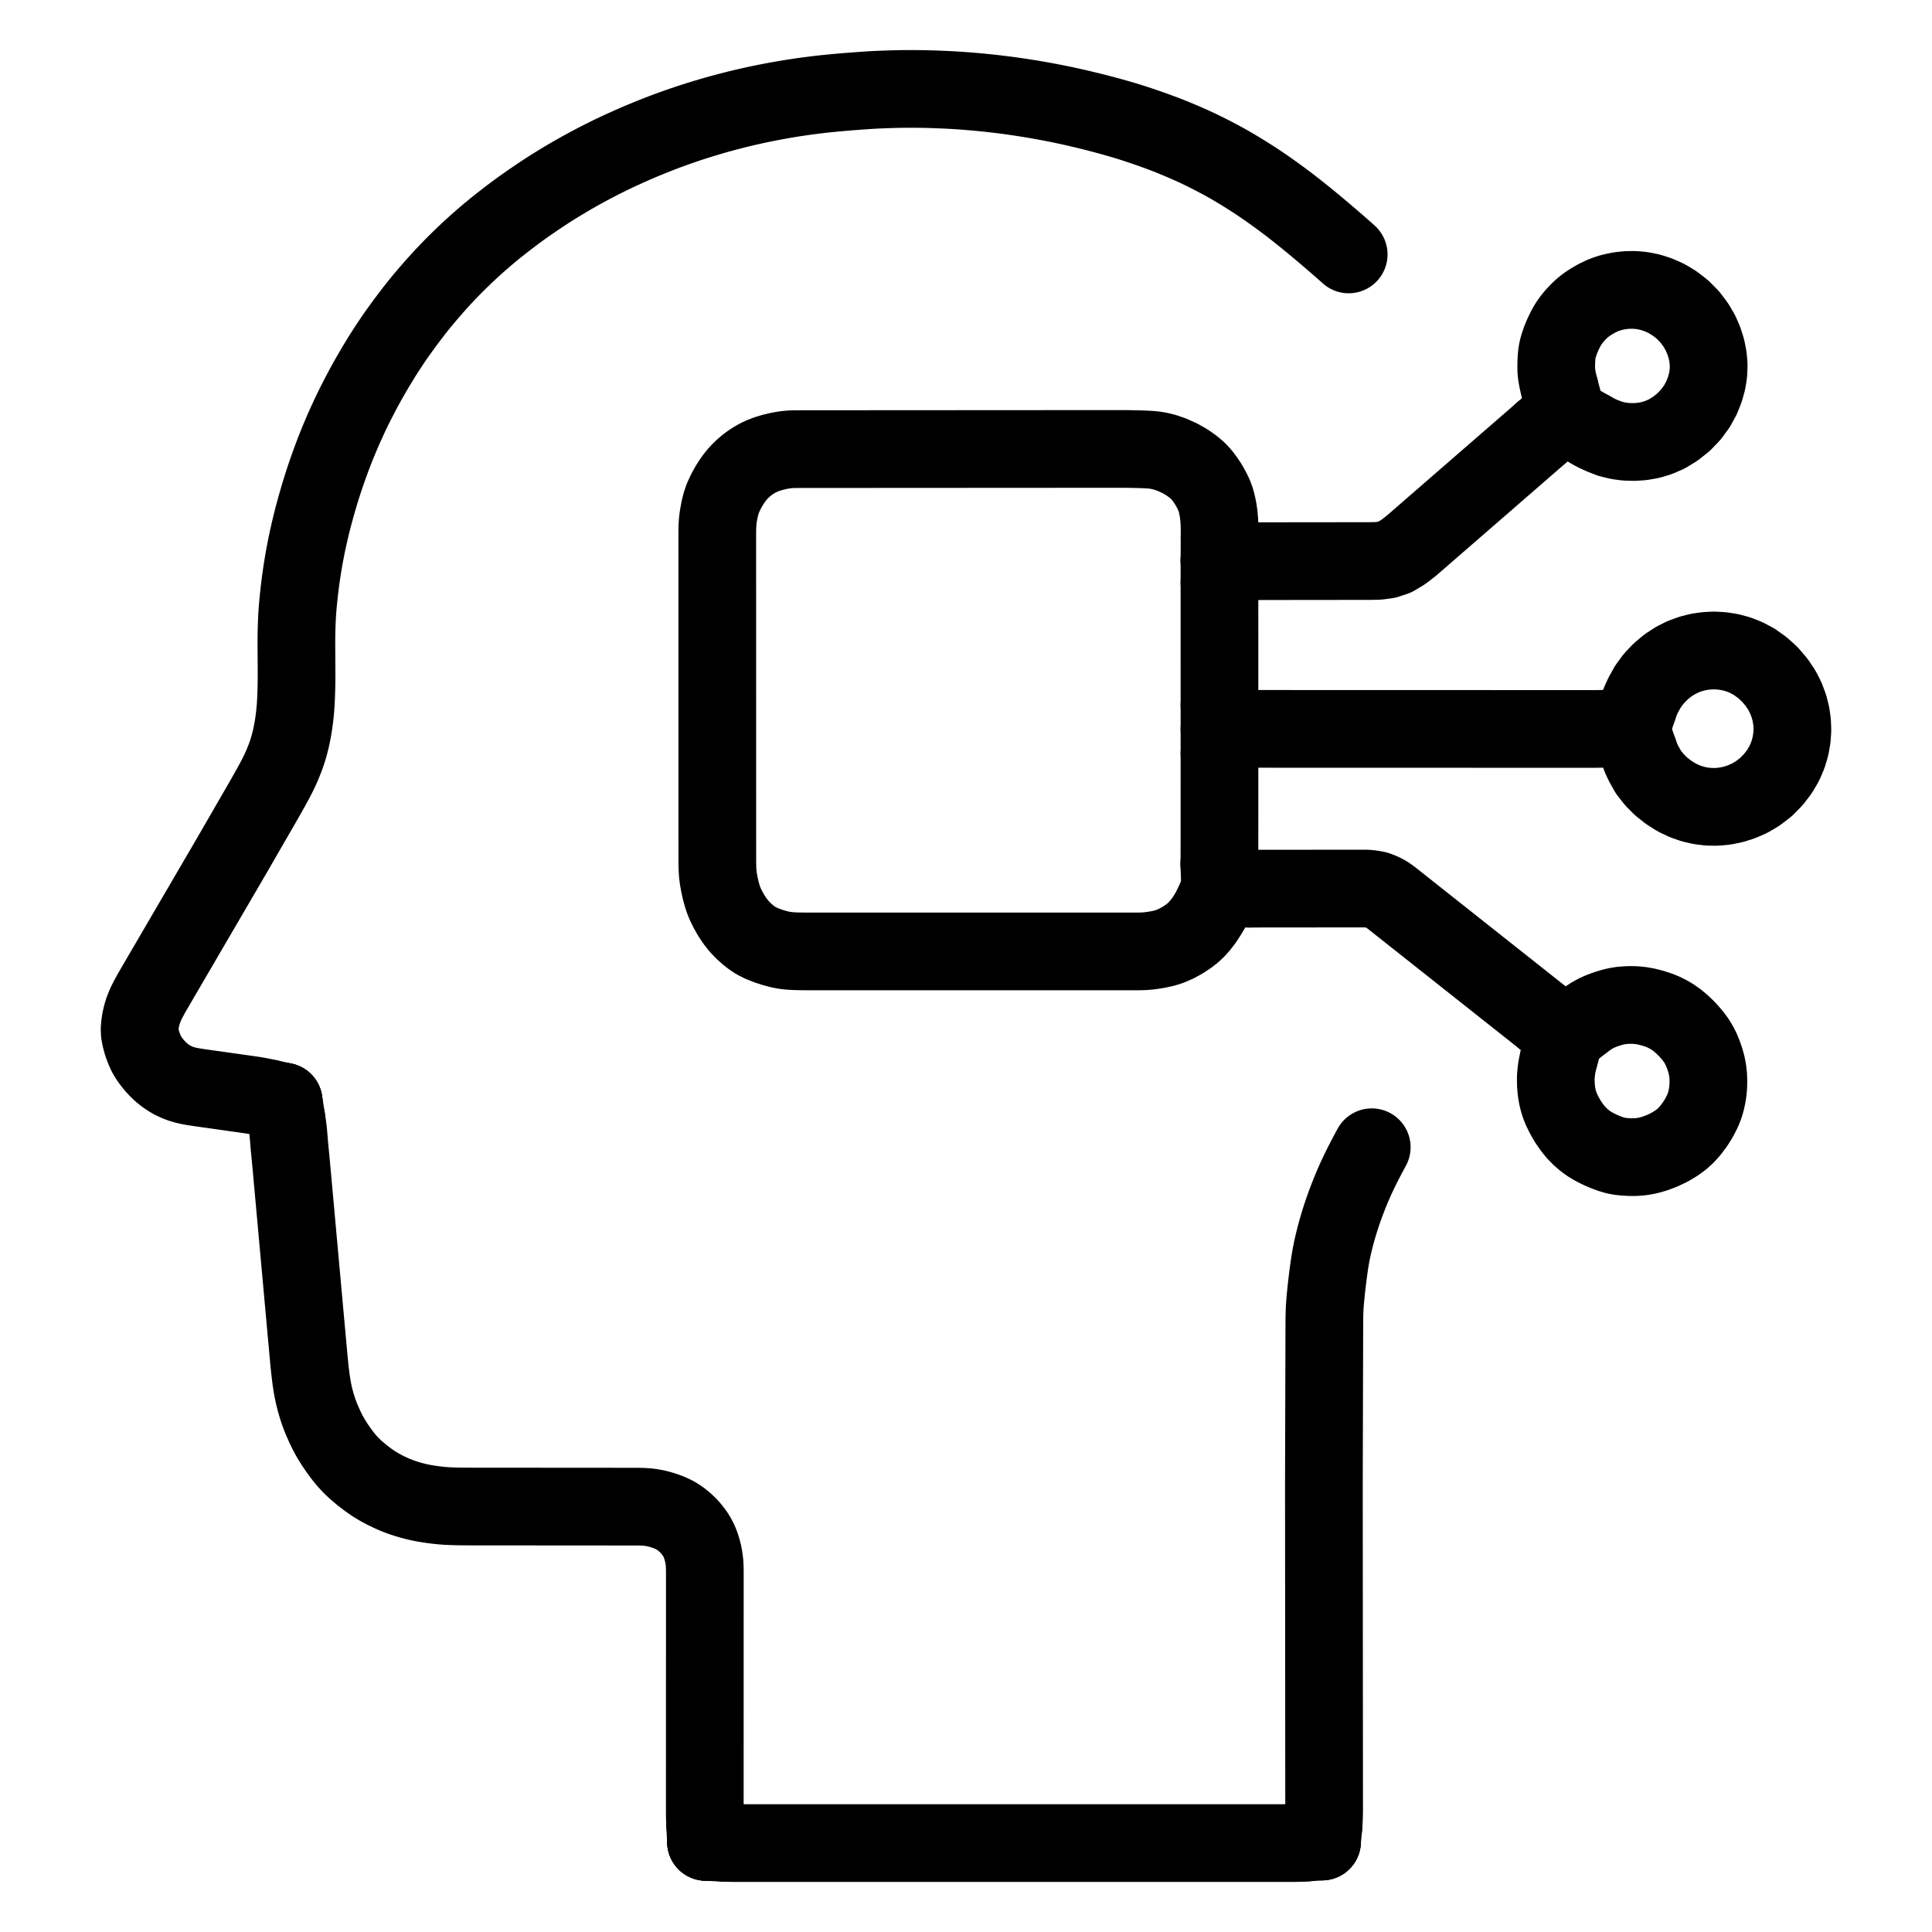 <svg height="1024" width="1024" viewBox="-47.5 -47.5 1119.0 1119.0" xmlns="http://www.w3.org/2000/svg">
  <g stroke-width="45.0" id="skeleton-paths">
    <path stroke-linejoin="round" stroke-linecap="round" fill="none" stroke-width="45" stroke="#000000" d="M108.019 588.604L106.515 588.271L104.506 587.831L102 587.346L99.387 586.904L97.144 586.578L94.640 586.225L92.041 585.859L89.071 585.438L86.058 585.012L83.510 584.651L80.940 584.288L78.829 583.989L76.281 583.630L74.154 583.330L71.652 582.978L69.491 582.671L66.955 582.305L64.785 581.972L62.239 581.508L60.108 581.031L57.489 580.289L55.320 579.479L52.696 578.280L50.449 576.972L47.984 575.294L45.890 573.594L43.723 571.508L41.911 569.556L40.069 567.245L38.686 565.332L37.214 562.822L36.045 560.167L34.852 556.937L34.010 553.783L33.495 551.165L33.348 548.555L33.571 545.966L34 543.104L34.707 540.083L35.622 537.257L36.868 534.169L38.360 531.197L40.005 528.146L41.718 525.183L43.394 522.310L44.909 519.713L46.393 517.171L47.738 514.866L49.253 512.273L50.897 509.457L52.880 506.063L54.949 502.519L56.913 499.155L58.528 496.387L60.021 493.828L61.366 491.524L62.884 488.925L64.438 486.267L66.144 483.345L67.829 480.458L69.349 477.852L70.836 475.303L72.182 472.999L73.694 470.410L75.335 467.600L77.315 464.210L79.385 460.665L81.353 457.294L82.975 454.513L84.524 451.859L86.066 449.210L87.764 446.286L89.440 443.387L90.955 440.765L92.489 438.111L94.024 435.454L95.718 432.522L97.387 429.625L98.898 427.004L100.423 424.364L102.047 421.554L104.010 418.148L106.057 414.577L108.039 411.083L109.807 407.917L111.471 404.873L113.080 401.796L114.594 398.687L116.019 395.495L117.297 392.311L118.359 389.456L119.301 386.603L120.079 383.884L120.854 380.879L121.533 377.798L122.115 374.728L122.612 371.631L123.016 368.587L123.325 365.968L123.568 363.388L123.733 361.229L123.891 358.697L124.009 356.047L124.114 353.062L124.188 349.985L124.234 347.391L124.257 344.830L124.260 342.690L124.253 340.154L124.241 337.947L124.224 335.384L124.211 333.288L124.194 330.821L124.180 328.754L124.165 326.301L124.162 324.159L124.176 321.641L124.223 319L124.296 316.026L124.403 312.955L124.514 310.356L124.661 307.783L124.815 305.635L125.029 303.088L125.274 300.507L125.575 297.562L125.903 294.585L126.215 291.923L126.555 289.246L126.925 286.593L127.360 283.619L127.848 280.516L128.350 277.511L128.874 274.549L129.416 271.672L129.912 269.133L130.477 266.405L131.070 263.694L131.739 260.725L132.443 257.734L133.032 255.303L133.728 252.562L134.406 250.013L135.259 246.881L136.088 243.936L136.844 241.307L137.596 238.774L138.266 236.587L139.039 234.112L139.734 231.941L140.567 229.400L141.341 227.112L142.282 224.409L143.187 221.875L144.233 218.997L145.256 216.239L146.233 213.672L147.251 211.093L148.337 208.435L149.612 205.374L150.964 202.212L152.361 199.043L153.789 195.898L155.178 192.925L156.420 190.316L157.657 187.794L158.962 185.203L160.456 182.290L162.009 179.330L163.436 176.663L164.911 173.977L166.417 171.306L168.099 168.371L169.790 165.490L171.334 162.901L172.869 160.392L174.275 158.139L175.830 155.699L177.285 153.457L178.880 151.051L180.366 148.853L182.102 146.344L184.074 143.574L186.605 140.104L189.285 136.512L191.893 133.095L193.992 130.412L195.979 127.949L197.782 125.762L199.963 123.173L202.273 120.500L204.885 117.534L207.531 114.608L209.915 112.022L212.342 109.467L214.485 107.263L216.932 104.804L219.129 102.642L221.623 100.243L223.844 98.151L226.266 95.915L228.365 94.018L230.698 91.953L232.866 90.073L235.314 87.991L237.502 86.165L239.978 84.150L242.592 82.078L245.622 79.720L248.662 77.398L251.322 75.401L253.950 73.478L256.720 71.509L260.216 69.078L263.726 66.683L267.085 64.439L269.633 62.773L272.151 61.169L274.381 59.775L276.917 58.215L279.162 56.859L281.630 55.398L283.728 54.178L286.102 52.821L288.119 51.686L290.596 50.313L292.710 49.162L295.204 47.830L297.616 46.574L300.564 45.063L303.562 43.558L306.390 42.161L309.104 40.860L311.499 39.740L314.077 38.561L316.253 37.580L318.646 36.514L320.625 35.643L323.141 34.565L325.505 33.578L328.324 32.424L330.562 31.521L332.734 30.655L334.414 29.995L336.604 29.157L338.566 28.420L341.105 27.489L343.141 26.756L345.710 25.846L347.751 25.134L350.329 24.257L352.378 23.577L354.969 22.742L357.029 22.093L359.622 21.293L361.690 20.665L364.247 19.905L366.378 19.289L368.938 18.571L371.184 17.960L373.693 17.289L375.831 16.728L378.222 16.115L380.255 15.608L382.757 15.006L384.864 14.516L387.448 13.931L389.537 13.468L392.056 12.924L394.141 12.488L396.764 11.960L399.375 11.461L402.422 10.894L405.515 10.342L408.557 9.823L411.688 9.313L414.725 8.850L417.408 8.455L420.059 8.088L422.630 7.754L425.585 7.386L428.662 7.032L431.710 6.704L434.868 6.389L437.897 6.109L440.575 5.870L443.099 5.660L445.240 5.492L447.694 5.307L449.882 5.145L452.359 4.964L454.538 4.811L457.091 4.650L459.705 4.513L462.803 4.374L465.810 4.261L468.731 4.164L471.257 4.095L473.825 4.041L476.117 4.013L478.609 4L480.788 4.003L483.263 4.016L485.450 4.035L487.906 4.072L490.054 4.118L492.492 4.189L494.658 4.264L497.105 4.358L499.261 4.449L501.730 4.562L503.923 4.675L506.403 4.820L508.582 4.967L511.071 5.151L513.257 5.324L515.746 5.530L517.828 5.710L520.254 5.934L522.349 6.139L524.902 6.406L527.114 6.651L529.653 6.944L531.732 7.193L534.182 7.497L536.288 7.770L538.814 8.114L540.979 8.425L543.519 8.804L545.731 9.143L548.269 9.543L550.347 9.881L552.775 10.292L554.850 10.658L557.351 11.113L559.501 11.513L561.948 11.978L564.147 12.407L566.686 12.919L568.907 13.383L571.396 13.921L573.388 14.364L575.809 14.913L577.882 15.394L580.510 16.015L582.764 16.558L585.340 17.194L587.363 17.705L589.750 18.324L591.716 18.841L594.253 19.523L596.350 20.097L598.977 20.837L601.130 21.456L603.792 22.242L606.435 23.052L609.959 24.171L613.982 25.503L618.395 27.020L622.492 28.486L626.015 29.797L628.794 30.865L631.421 31.910L634.106 33.015L637.144 34.296L640.231 35.638L642.865 36.807L645.381 37.962L647.495 38.960L650.118 40.233L652.814 41.585L655.882 43.155L658.938 44.774L661.949 46.421L664.954 48.117L668.004 49.901L671.083 51.753L674.241 53.707L677.232 55.606L679.882 57.321L682.367 58.974L684.574 60.474L687.050 62.194L689.391 63.852L691.998 65.729L694.297 67.412L696.698 69.198L698.816 70.803L701.107 72.566L703.212 74.211L705.574 76.082L707.809 77.876L710.305 79.900L712.517 81.714L714.978 83.754L717.528 85.897L720.450 88.371L723.454 90.937L726.135 93.243L728.713 95.487L730.871 97.386L732.507 98.838L733.655 99.865" id="path-0-0"></path>
    <path stroke-linejoin="round" stroke-linecap="round" fill="none" stroke-width="45" stroke="#000000" d="M118.403 600.674L118.687 602.467L118.948 604.071L119.280 606.658L119.500 608.740L119.706 611.220L119.869 613.314L120.088 615.879L120.294 618.094L120.547 620.634L120.758 622.778L120.990 625.226L121.178 627.283L121.403 629.736L121.593 631.834L121.827 634.417L122.027 636.629L122.262 639.199L122.459 641.360L122.685 643.841L122.869 645.877L123.084 648.269L123.270 650.335L123.503 652.909L123.705 655.123L123.938 657.668L124.126 659.728L124.348 662.181L124.535 664.272L124.766 666.837L124.965 669.051L125.196 671.590L125.392 673.733L125.616 676.181L125.804 678.238L126.026 680.692L126.214 682.790L126.447 685.375L126.646 687.567L126.879 690.113L127.067 692.175L127.289 694.628L127.476 696.711L127.706 699.269L127.905 701.479L128.136 704.020L128.332 706.169L128.558 708.626L128.745 710.686L128.967 713.139L129.154 715.229L129.387 717.807L129.586 720.017L129.821 722.593L130.020 724.759L130.247 727.245L130.431 729.278L130.647 731.664L130.832 733.724L131.066 736.298L131.271 738.516L131.514 741.070L131.717 743.132L131.974 745.603L132.210 747.689L132.530 750.301L132.832 752.499L133.229 755.085L133.590 757.115L134.087 759.559L134.538 761.522L135.201 764.124L135.796 766.221L136.628 768.898L137.335 770.926L138.317 773.520L139.362 775.978L140.743 779.087L142.269 782.198L144.051 785.470L146.218 788.958L148.627 792.491L151.199 795.932L153.483 798.716L155.925 801.342L158.561 803.826L161.912 806.674L165.354 809.337L168.860 811.781L172.084 813.746L175.264 815.464L178.398 816.976L180.927 818.112L183.499 819.145L185.569 819.880L188.121 820.730L190.385 821.386L192.987 822.079L195.269 822.604L197.881 823.133L200.441 823.562L203.398 823.998L206.316 824.346L208.939 824.610L211.475 824.786L213.654 824.889L216.107 824.964L218.286 825.008L220.740 825.039L222.919 825.057L225.372 825.066L227.551 825.070L230.004 825.071L232.184 825.073L234.637 825.075L236.816 825.076L239.269 825.078L241.448 825.080L243.901 825.081L246.081 825.083L248.534 825.085L250.713 825.086L253.166 825.088L255.346 825.089L257.799 825.091L259.978 825.093L262.431 825.094L264.610 825.096L267.063 825.098L269.243 825.099L271.696 825.101L273.875 825.103L276.328 825.104L278.507 825.106L280.960 825.108L283.140 825.109L285.593 825.111L287.772 825.113L290.225 825.114L292.405 825.116L294.858 825.118L297.037 825.119L299.490 825.121L301.669 825.123L304.122 825.124L306.302 825.126L308.755 825.128L310.934 825.129L313.387 825.131L315.566 825.132L318.020 825.134L320.199 825.136L322.689 825.160L324.877 825.210L327.466 825.365L330.167 825.717L333.663 826.443L337.292 827.493L340.850 828.858L343.722 830.265L346.373 831.986L348.687 833.798L351.103 836.064L353.070 838.263L354.891 840.668L356.258 842.858L357.493 845.327L358.430 847.689L359.239 850.376L359.818 852.722L360.275 855.288L360.537 857.486L360.685 859.966L360.726 862.145L360.738 864.599L360.738 866.778L360.737 869.231L360.737 871.410L360.736 873.863L360.736 876.043L360.735 878.496L360.735 880.675L360.734 883.128L360.734 885.307L360.733 887.760L360.733 889.940L360.732 892.393L360.731 894.572L360.731 897.025L360.730 899.205L360.730 901.658L360.729 903.837L360.729 906.290L360.728 908.469L360.728 910.922L360.727 913.102L360.727 915.555L360.726 917.734L360.726 920.187L360.725 922.366L360.725 924.824L360.725 926.988L360.724 929.463L360.724 931.623L360.724 934.110L360.723 936.160L360.722 938.563L360.722 940.634L360.721 943.198L360.720 945.440L360.720 947.981L360.719 950.161L360.719 952.614L360.718 954.793L360.718 957.246L360.717 959.425L360.717 961.879L360.716 964.058L360.716 966.511L360.715 968.690L360.715 971.143L360.714 973.323L360.714 975.776L360.713 977.955L360.713 980.408L360.712 982.587L360.712 985.040L360.711 987.220L360.711 989.673L360.710 991.852L360.710 994.329L360.709 996.518L360.709 998.993L360.709 1001.174L360.725 1003.764L360.770 1006.077L360.825 1008.017L360.888 1009.234" id="path-1-0"></path>
    <path stroke-linejoin="round" stroke-linecap="round" fill="none" stroke-width="45" stroke="#000000" d="M371.548 1019.817L373.514 1019.913L375.317 1019.954L377.983 1020L380.172 1020L382.722 1020L384.964 1020L387.505 1020L389.685 1020L392.138 1020L394.317 1020L396.770 1020L398.949 1020L401.402 1020L403.582 1020L406.035 1020L408.214 1020L410.667 1020L412.846 1020L415.300 1020L417.479 1020L419.932 1020L422.111 1020L424.564 1019.999L426.744 1019.999L429.197 1019.999L431.376 1019.999L433.829 1019.999L436.008 1019.999L438.461 1019.999L440.641 1019.999L443.094 1019.999L445.273 1019.999L447.726 1019.998L449.906 1019.998L452.359 1019.998L454.538 1019.998L456.991 1019.998L459.170 1019.998L461.623 1019.998L463.803 1019.998L466.256 1019.998L468.435 1019.998L470.888 1019.998L473.067 1019.998L475.520 1019.998L477.700 1019.998L480.153 1019.998L482.332 1019.998L484.785 1019.998L486.965 1019.998L489.418 1019.998L491.597 1019.997L494.050 1019.997L496.229 1019.997L498.682 1019.997L500.862 1019.997L503.315 1019.997L505.494 1019.997L507.947 1019.997L510.126 1019.997L512.580 1019.997L514.759 1019.997L517.212 1019.997L519.391 1019.997L521.844 1019.997L524.024 1019.997L526.477 1019.997L528.656 1019.997L531.109 1019.997L533.288 1019.997L535.741 1019.996L537.921 1019.996L540.374 1019.996L542.553 1019.996L545.006 1019.996L547.186 1019.996L549.639 1019.996L551.818 1019.996L554.271 1019.996L556.450 1019.996L558.903 1019.996L561.083 1019.996L563.536 1019.996L565.715 1019.996L568.168 1019.996L570.347 1019.996L572.800 1019.996L574.980 1019.996L577.433 1019.996L579.612 1019.995L582.065 1019.995L584.245 1019.995L586.698 1019.995L588.877 1019.995L591.330 1019.995L593.509 1019.995L595.962 1019.995L598.142 1019.995L600.595 1019.995L602.774 1019.995L605.227 1019.995L607.406 1019.995L609.860 1019.995L612.039 1019.995L614.492 1019.995L616.671 1019.995L619.124 1019.995L621.304 1019.995L623.757 1019.995L625.936 1019.994L628.389 1019.994L630.568 1019.994L633.021 1019.994L635.201 1019.994L637.654 1019.994L639.833 1019.994L642.286 1019.994L644.466 1019.994L646.919 1019.994L649.098 1019.994L651.551 1019.994L653.730 1019.994L656.183 1019.994L658.363 1019.994L660.816 1019.994L662.995 1019.994L665.448 1019.994L667.627 1019.994L670.080 1019.993L672.260 1019.993L674.713 1019.993L676.892 1019.993L679.345 1019.993L681.525 1019.993L683.978 1019.993L686.157 1019.993L688.610 1019.993L690.789 1019.993L693.242 1019.993L695.422 1019.993L697.882 1019.995L700.042 1019.999L702.595 1019.987L705.016 1019.923L707.119 1019.848L708.731 1019.737" id="path-2-0"></path>
    <path stroke-linejoin="round" stroke-linecap="round" fill="none" stroke-width="45" stroke="#000000" d="M719.001 1010.527L719.132 1009.096L719.268 1006.837L719.374 1004.240L719.421 1001.449L719.420 999.221L719.418 996.642L719.416 994.395L719.415 991.852L719.413 989.673L719.411 987.220L719.410 985.040L719.408 982.587L719.406 980.408L719.405 977.955L719.403 975.776L719.401 973.323L719.400 971.143L719.398 968.690L719.397 966.511L719.395 964.058L719.393 961.879L719.392 959.425L719.390 957.246L719.388 954.793L719.387 952.614L719.385 950.161L719.383 947.981L719.382 945.528L719.380 943.349L719.378 940.896L719.377 938.717L719.375 936.264L719.374 934.084L719.372 931.631L719.370 929.452L719.369 926.999L719.367 924.819L719.365 922.366L719.364 920.187L719.362 917.734L719.361 915.555L719.359 913.102L719.357 910.922L719.356 908.469L719.354 906.290L719.352 903.837L719.351 901.658L719.349 899.205L719.347 897.025L719.346 894.572L719.344 892.393L719.342 889.940L719.341 887.760L719.339 885.307L719.338 883.128L719.336 880.675L719.334 878.496L719.333 876.043L719.331 873.863L719.329 871.410L719.328 869.231L719.326 866.778L719.325 864.599L719.323 862.145L719.321 859.966L719.320 857.513L719.318 855.334L719.316 852.881L719.315 850.701L719.313 848.248L719.311 846.069L719.310 843.616L719.308 841.437L719.306 838.984L719.305 836.804L719.303 834.351L719.302 832.172L719.300 829.719L719.298 827.539L719.297 825.086L719.295 822.907L719.293 820.454L719.292 818.275L719.291 815.822L719.291 813.642L719.293 811.189L719.298 809.010L719.304 806.557L719.309 804.378L719.316 801.925L719.322 799.745L719.329 797.292L719.335 795.113L719.341 792.660L719.347 790.480L719.354 788.027L719.360 785.848L719.367 783.395L719.373 781.216L719.379 778.763L719.385 776.583L719.392 774.130L719.398 771.951L719.404 769.498L719.410 767.319L719.417 764.865L719.423 762.686L719.430 760.233L719.436 758.054L719.442 755.601L719.448 753.421L719.455 750.968L719.461 748.789L719.467 746.336L719.473 744.157L719.480 741.704L719.486 739.524L719.493 737.071L719.499 734.892L719.505 732.439L719.511 730.259L719.518 727.806L719.524 725.627L719.530 723.174L719.536 720.995L719.549 718.542L719.569 716.362L719.614 713.897L719.677 711.723L719.801 709.231L719.951 707.067L720.166 704.583L720.360 702.548L720.607 700.138L720.827 698.092L721.124 695.482L721.392 693.270L721.722 690.636L722.006 688.517L722.355 685.988L722.674 683.877L723.080 681.362L723.463 679.257L723.946 676.808L724.402 674.722L724.962 672.292L725.457 670.275L726.086 667.835L726.625 665.847L727.357 663.273L727.962 661.241L728.777 658.606L729.430 656.589L730.304 653.984L731.008 651.977L731.922 649.455L732.692 647.421L733.696 644.848L734.595 642.613L735.697 639.953L736.614 637.815L737.696 635.382L738.611 633.400L739.791 630.913L740.849 628.741L742.123 626.196L743.204 624.098L744.465 621.712L745.550 619.686L746.436 618.039L747.011 616.969" id="path-3-0"></path>
    <path stroke-linejoin="round" stroke-linecap="round" fill="none" stroke-width="45" stroke="#000000" d="M108.019 588.604L116.799 590.545" id="path-extension-1"></path>
    <path stroke-linejoin="round" stroke-linecap="round" fill="none" stroke-width="45" stroke="#000000" d="M118.403 600.674L116.799 590.545" id="path-extension-2"></path>
    <path stroke-linejoin="round" stroke-linecap="round" fill="none" stroke-width="45" stroke="#000000" d="M360.888 1009.234L361.406 1019.318" id="path-extension-3"></path>
    <path stroke-linejoin="round" stroke-linecap="round" fill="none" stroke-width="45" stroke="#000000" d="M371.548 1019.817L361.406 1019.318" id="path-extension-4"></path>
    <path stroke-linejoin="round" stroke-linecap="round" fill="none" stroke-width="45" stroke="#000000" d="M708.731 1019.737L718.219 1019.082" id="path-extension-5"></path>
    <path stroke-linejoin="round" stroke-linecap="round" fill="none" stroke-width="45" stroke="#000000" d="M719.001 1010.527L718.219 1019.082" id="path-extension-6"></path>
    <path stroke-linejoin="round" stroke-linecap="round" fill="none" stroke-width="45" stroke="#000000" d="M116.799 590.545L116.799 590.545" id="path-connection-1"></path>
    <path stroke-linejoin="round" stroke-linecap="round" fill="none" stroke-width="45" stroke="#000000" d="M361.406 1019.318L361.406 1019.318" id="path-connection-2"></path>
    <path stroke-linejoin="round" stroke-linecap="round" fill="none" stroke-width="45" stroke="#000000" d="M718.219 1019.082L718.219 1019.082" id="path-connection-3"></path>
  </g>
  <g stroke-width="45.0" id="skeleton-paths">
    <path stroke-linejoin="round" stroke-linecap="round" fill="none" stroke-width="45" stroke="#000000" d="M855.579 564.652L855.121 566.282L854.684 568.297L854.137 571.161L853.795 573.978L853.613 576.255L853.601 578.645L853.662 580.736L853.857 583.339L854.133 585.556L854.576 587.983L855.105 590.084L855.847 592.500L856.950 595.245L858.653 598.691L860.777 602.339L863.223 605.841L865.492 608.601L867.882 611.006L870.032 612.878L872.490 614.736L875.233 616.412L878.669 618.191L882.262 619.766L885.662 621.007L888.277 621.765L890.880 622.245L893.436 622.509L896.501 622.694L899.591 622.691L902.846 622.466L906.503 621.851L910.691 620.715L915.262 618.997L919.608 616.919L923.431 614.595L926.416 612.410L929.145 609.932L931.613 607.153L934.266 603.619L936.588 599.904L938.478 596.205L939.711 593.209L940.581 590.328L941.175 587.668L941.655 584.735L941.925 581.705L941.991 578.654L941.887 575.508L941.524 572.393L940.948 569.341L940.072 566.189L938.996 563.112L937.827 560.277L936.476 557.617L935.086 555.331L933.276 552.809L931.206 550.350L928.701 547.685L926.140 545.295L923.718 543.278L921.284 541.581L918.989 540.199L916.326 538.837L913.413 537.630L909.845 536.459L906.257 535.540L902.759 534.915L899.728 534.630L896.775 534.548L893.826 534.677L891.203 534.913L888.590 535.370L886.550 535.857L884.229 536.533L882.127 537.227L879.546 538.209L877.143 539.290L874.568 540.691L872.330 542.147L870.641 543.339L869.422 544.290" id="path-0-0"></path>
    <path stroke-linejoin="round" stroke-linecap="round" fill="none" stroke-width="45" stroke="#000000" d="M901.371 362.213L902.474 358.927L904.192 355.181L906.951 350.199L910.363 345.572L914.201 341.530L918.393 338.014L922.781 335.156L927.277 332.887L931.754 331.245L936.241 330.112L940.734 329.465L945.235 329.236L949.761 329.477L954.323 330.176L958.982 331.402L963.659 333.206L968.421 335.728L973.083 339.043L977.496 343.021L981.327 347.484L984.427 352.038L986.827 356.728L988.580 361.376L989.796 366.099L990.474 370.781L990.652 375.501L990.309 380.250L989.450 385.035L988.015 389.827L985.970 394.601L983.154 399.402L979.629 404.008L975.413 408.286L970.802 411.880L965.951 414.775L961.031 416.929L956.194 418.454L951.432 419.402L946.802 419.833L942.178 419.778L937.580 419.239L932.899 418.176L928.262 416.572L923.541 414.323L919.013 411.469L914.584 407.985L910.665 404.041L907.235 399.659L904.517 394.840L902.814 391.216L901.669 387.930" id="path-1-0"></path>
    <path stroke-linejoin="round" stroke-linecap="round" fill="none" stroke-width="45" stroke="#000000" d="M654.595 477.610L653.527 479.667L652.153 481.987L650.074 485.241L647.756 488.259L645.756 490.566L643.428 492.787L640.934 494.717L637.403 497.070L633.655 499.092L629.803 500.750L626.396 501.771L623.193 502.449L620.214 502.940L617.635 503.268L615.127 503.465L612.948 503.529L610.495 503.559L608.315 503.559L605.862 503.559L603.683 503.559L601.230 503.559L599.051 503.559L596.598 503.559L594.418 503.559L591.965 503.558L589.786 503.558L587.333 503.558L585.153 503.558L582.700 503.558L580.521 503.558L578.068 503.558L575.889 503.558L573.436 503.558L571.256 503.558L568.803 503.558L566.624 503.558L564.171 503.557L561.992 503.557L559.539 503.557L557.359 503.557L554.906 503.557L552.727 503.557L550.274 503.557L548.094 503.557L545.641 503.557L543.462 503.557L541.009 503.557L538.830 503.557L536.377 503.556L534.197 503.556L531.744 503.556L529.565 503.556L527.112 503.556L524.933 503.556L522.479 503.556L520.300 503.556L517.847 503.556L515.668 503.556L513.215 503.556L511.035 503.556L508.582 503.555L506.403 503.555L503.950 503.555L501.771 503.555L499.318 503.555L497.138 503.555L494.685 503.555L492.506 503.555L490.053 503.555L487.873 503.555L485.420 503.555L483.241 503.555L480.788 503.554L478.609 503.554L476.156 503.554L473.976 503.554L471.523 503.554L469.344 503.554L466.891 503.554L464.712 503.554L462.259 503.554L460.079 503.554L457.626 503.554L455.447 503.554L452.994 503.553L450.814 503.553L448.361 503.553L446.182 503.553L443.729 503.553L441.550 503.553L439.097 503.553L436.917 503.553L434.464 503.553L432.285 503.553L429.832 503.553L427.653 503.553L425.200 503.552L423.020 503.552L420.567 503.549L418.388 503.541L415.935 503.514L413.755 503.469L411.252 503.356L409.060 503.190L406.514 502.859L403.904 502.328L400.538 501.426L396.978 500.269L393.475 498.864L390.637 497.473L387.989 495.752L385.494 493.780L382.819 491.358L380.330 488.692L378.016 485.736L375.906 482.495L374.101 479.272L372.712 476.469L371.625 473.843L370.738 471.128L369.838 467.774L369.091 464.371L368.531 461.117L368.221 458.535L368.061 456.040L367.999 453.861L367.967 451.408L367.960 449.228L367.957 446.775L367.956 444.596L367.956 442.143L367.956 439.964L367.956 437.511L367.955 435.331L367.955 432.878L367.955 430.699L367.954 428.246L367.954 426.066L367.954 423.613L367.954 421.434L367.953 418.981L367.953 416.802L367.953 414.349L367.953 412.169L367.952 409.716L367.952 407.537L367.952 405.084L367.951 402.905L367.951 400.452L367.951 398.272L367.951 395.819L367.950 393.640L367.950 391.187L367.950 389.007L367.950 386.554L367.949 384.375L367.949 381.922L367.949 379.743L367.949 377.290L367.948 375.110L367.948 372.657L367.948 370.478L367.947 368.025L367.947 365.846L367.947 363.392L367.947 361.213L367.946 358.760L367.946 356.581L367.946 354.128L367.946 351.948L367.945 349.495L367.945 347.316L367.945 344.863L367.944 342.684L367.944 340.231L367.944 338.051L367.944 335.598L367.943 333.419L367.943 330.966L367.943 328.786L367.943 326.333L367.942 324.154L367.942 321.701L367.942 319.522L367.942 317.069L367.941 314.889L367.941 312.436L367.941 310.257L367.940 307.804L367.940 305.625L367.940 303.172L367.940 300.992L367.939 298.539L367.939 296.360L367.939 293.907L367.939 291.727L367.938 289.274L367.938 287.095L367.938 284.642L367.937 282.463L367.937 280.010L367.937 277.830L367.937 275.377L367.936 273.198L367.936 270.745L367.936 268.566L367.936 266.112L367.935 263.933L367.938 261.480L367.952 259.301L368.021 256.815L368.189 254.547L368.489 251.931L368.951 249.336L369.481 246.602L370.231 243.802L371.241 240.889L372.868 237.366L374.853 233.753L377.166 230.215L379.226 227.545L381.303 225.291L383.110 223.575L385.177 221.810L387.192 220.325L389.611 218.786L391.808 217.582L394.312 216.401L396.823 215.471L400.118 214.467L403.548 213.665L406.969 213.056L409.680 212.768L412.211 212.662L414.391 212.637L416.844 212.626L419.023 212.623L421.476 212.622L423.655 212.620L426.108 212.619L428.288 212.618L430.741 212.616L432.920 212.615L435.373 212.614L437.553 212.612L440.006 212.611L442.185 212.610L444.638 212.608L446.817 212.607L449.270 212.605L451.450 212.604L453.903 212.603L456.082 212.601L458.535 212.600L460.714 212.599L463.167 212.597L465.347 212.596L467.800 212.595L469.979 212.593L472.432 212.592L474.612 212.591L477.065 212.589L479.244 212.588L481.697 212.586L483.876 212.585L486.329 212.584L488.509 212.582L490.962 212.581L493.141 212.580L495.594 212.578L497.773 212.577L500.227 212.576L502.406 212.574L504.859 212.573L507.038 212.572L509.491 212.570L511.671 212.569L514.124 212.567L516.303 212.566L518.756 212.565L520.935 212.563L523.388 212.562L525.568 212.561L528.021 212.559L530.200 212.558L532.653 212.557L534.833 212.555L537.286 212.554L539.465 212.553L541.918 212.551L544.097 212.550L546.550 212.548L548.730 212.547L551.183 212.546L553.362 212.544L555.815 212.543L557.994 212.542L560.447 212.540L562.627 212.539L565.080 212.538L567.259 212.536L569.712 212.535L571.892 212.534L574.345 212.532L576.524 212.531L578.977 212.529L581.156 212.528L583.609 212.527L585.789 212.525L588.242 212.524L590.421 212.523L592.874 212.521L595.053 212.520L597.507 212.519L599.686 212.517L602.139 212.521L604.318 212.533L606.771 212.564L608.951 212.606L611.404 212.664L613.583 212.722L616.062 212.813L618.227 212.925L620.761 213.139L623.382 213.544L626.939 214.369L631.104 215.794L635.770 217.890L640.054 220.341L643.654 222.916L646.298 225.188L648.564 227.626L650.561 230.262L652.592 233.357L654.339 236.518L655.659 239.252L656.662 242L657.368 244.662L658.011 247.830L658.446 251.027L658.725 254.253L658.843 257.280L658.873 260.328L658.877 262.257L658.867 264.186" id="path-2-0"></path>
    <path stroke-linejoin="round" stroke-linecap="round" fill="none" stroke-width="45" stroke="#000000" d="M658.802 289.820L658.802 291.258L658.802 293.147L658.802 295.461L658.802 297.930L658.803 300.099L658.803 302.536L658.803 304.716L658.803 307.169L658.804 309.348L658.804 311.801L658.804 313.980L658.804 316.433L658.805 318.613L658.805 321.066L658.805 323.245L658.806 325.698L658.806 327.878L658.806 330.331L658.806 332.510L658.807 334.963L658.807 337.142L658.807 339.595L658.807 341.775L658.808 344.228L658.808 346.407L658.808 348.903L658.808 351.095L658.808 353.680L658.809 356.341L658.809 358.647L658.809 360.820" id="path-3-0"></path>
    <path stroke-linejoin="round" stroke-linecap="round" fill="none" stroke-width="45" stroke="#000000" d="M658.711 452.997L658.760 449.966L658.780 446.562L658.803 441.825L658.804 437.193L658.804 432.561L658.805 427.928L658.805 423.296L658.806 418.663L658.806 414.031L658.807 409.399L658.808 404.766L658.808 400.134L658.809 395.405L658.809 392.008L658.809 388.994" id="path-4-0"></path>
    <path stroke-linejoin="round" stroke-linecap="round" fill="none" stroke-width="45" stroke="#000000" d="M855.921 177.691L855.266 175.220L854.691 172.654L854.120 169.447L853.881 167.046L853.851 164.676L853.884 162.486L854.011 159.806L854.223 157.547L854.653 154.985L855.328 152.522L856.437 149.270L857.865 145.912L859.560 142.471L861.187 139.728L862.998 137.192L864.803 135.049L866.960 132.783L869.014 130.868L871.463 128.924L874.129 127.156L877.170 125.402L880.225 123.904L882.924 122.839L885.503 122.013L888.051 121.424L891.030 120.844L894.688 120.464L898.873 120.385L903.408 120.771L908.056 121.689L912.781 123.194L917.606 125.325L922.377 128.191L926.912 131.729L931.061 135.909L934.540 140.457L937.335 145.192L939.384 149.951L940.860 154.610L941.772 159.270L942.172 163.902L941.997 168.556L941.272 173.284L939.941 178.055L938.002 182.966L935.311 187.857L931.808 192.638L927.543 197.075L922.742 200.878L917.826 203.868L912.927 205.989L908.237 207.385L903.560 208.196L898.958 208.504L894.317 208.386L889.712 207.773L885.050 206.624L880.387 204.817L876.993 203.266L874.155 201.663" id="path-5-0"></path>
    <path stroke-linejoin="round" stroke-linecap="round" fill="none" stroke-width="45" stroke="#000000" d="M679.724 277.523L682.528 277.520L685.839 277.517L690.472 277.512L695.104 277.507L699.736 277.502L704.369 277.497L709.001 277.492L713.634 277.487L718.266 277.481L722.898 277.476L727.531 277.471L732.163 277.466L736.796 277.461L741.414 277.457L746.072 277.453L750.782 277.364L755.589 276.716L760.429 275.114L765.187 272.267L769.918 268.607L774.566 264.571L779.258 260.497L783.925 256.441L788.498 252.468L793.117 248.455L797.705 244.470L802.395 240.395L807.076 236.329L811.750 232.269L816.432 228.201L821.112 224.135L825.786 220.075L830.468 216.007L835.149 211.941L839.802 207.898L843.174 204.969L845.991 202.519" id="path-6-0"></path>
    <path stroke-linejoin="round" stroke-linecap="round" fill="none" stroke-width="45" stroke="#000000" d="M676.497 467.199L677.650 467.198L679.373 467.197L681.520 467.195L683.978 467.192L686.157 467.190L688.610 467.188L690.789 467.186L693.242 467.184L695.422 467.182L697.875 467.180L700.054 467.178L702.507 467.176L704.686 467.174L707.140 467.171L709.319 467.169L711.772 467.167L713.951 467.165L716.404 467.163L718.584 467.161L721.037 467.159L723.216 467.157L725.669 467.155L727.848 467.153L730.301 467.150L732.481 467.148L734.934 467.146L737.113 467.144L739.605 467.143L741.796 467.144L744.359 467.165L746.945 467.421L749.981 468.012L753.039 469.202L755.746 470.667L758.238 472.447L760.350 474.120L762.776 476.042L765.391 478.113L768.397 480.493L771.401 482.871L774.015 484.941L776.523 486.926L778.767 488.703L781.284 490.696L783.528 492.472L786.036 494.458L788.650 496.527L791.655 498.906L794.658 501.284L797.272 503.353L799.781 505.339L802.026 507.117L804.543 509.110L806.786 510.885L809.293 512.870L811.907 514.940L814.912 517.319L817.916 519.697L820.529 521.765L823.038 523.752L825.285 525.531L827.802 527.524L830.043 529.298L832.550 531.282L835.164 533.352L838.170 535.733L841.173 538.109L843.783 540.175L845.545 541.569L846.752 542.525" id="path-7-0"></path>
    <path stroke-linejoin="round" stroke-linecap="round" fill="none" stroke-width="45" stroke="#000000" d="M675.298 374.656L676.872 374.657L678.436 374.657L680.889 374.658L683.069 374.658L685.522 374.659L687.701 374.659L690.154 374.660L692.333 374.661L694.787 374.661L696.966 374.662L699.419 374.662L701.598 374.663L704.051 374.664L706.231 374.664L708.684 374.665L710.863 374.665L713.316 374.666L715.495 374.667L717.948 374.667L720.128 374.668L722.581 374.668L724.760 374.669L727.213 374.670L729.393 374.670L731.846 374.671L734.025 374.671L736.478 374.672L738.657 374.673L741.110 374.673L743.290 374.674L745.743 374.674L747.922 374.675L750.375 374.676L752.554 374.676L755.007 374.677L757.187 374.677L759.640 374.678L761.819 374.679L764.272 374.679L766.452 374.680L768.939 374.680L771.125 374.681L773.620 374.681L775.718 374.682L778.159 374.682L780.259 374.683L782.758 374.684L784.945 374.684L787.434 374.685L789.613 374.686L792.066 374.686L794.246 374.687L796.699 374.687L798.878 374.688L801.331 374.689L803.511 374.689L805.964 374.690L808.143 374.690L810.596 374.691L812.775 374.692L815.228 374.692L817.408 374.693L819.861 374.693L822.040 374.694L824.493 374.695L826.672 374.695L829.126 374.696L831.305 374.696L833.758 374.697L835.937 374.698L838.390 374.698L840.570 374.699L843.023 374.699L845.202 374.700L847.655 374.701L849.834 374.701L852.287 374.702L854.467 374.702L856.920 374.703L859.099 374.703L861.552 374.704L863.732 374.705L866.185 374.705L868.364 374.706L870.817 374.706L872.996 374.707L875.439 374.703L877.611 374.686L880.053 374.641L881.626 374.597L883.204 374.542" id="path-8-0"></path>
    <path stroke-linejoin="round" stroke-linecap="round" fill="none" stroke-width="45" stroke="#000000" d="M855.579 564.652L859.025 552.407" id="path-extension-1"></path>
    <path stroke-linejoin="round" stroke-linecap="round" fill="none" stroke-width="45" stroke="#000000" d="M869.422 544.290L859.136 552.321" id="path-extension-2"></path>
    <path stroke-linejoin="round" stroke-linecap="round" fill="none" stroke-width="45" stroke="#000000" d="M901.371 362.213L897.398 374.051" id="path-extension-3"></path>
    <path stroke-linejoin="round" stroke-linecap="round" fill="none" stroke-width="45" stroke="#000000" d="M901.669 387.930L897.121 374.878" id="path-extension-4"></path>
    <path stroke-linejoin="round" stroke-linecap="round" fill="none" stroke-width="45" stroke="#000000" d="M855.921 177.691L859.412 190.852" id="path-extension-5"></path>
    <path stroke-linejoin="round" stroke-linecap="round" fill="none" stroke-width="45" stroke="#000000" d="M874.155 201.663L860.187 193.775" id="path-extension-6"></path>
    <path stroke-linejoin="round" stroke-linecap="round" fill="none" stroke-width="45" stroke="#000000" d="M845.991 202.519L857.679 192.359" id="path-extension-7"></path>
    <path stroke-linejoin="round" stroke-linecap="round" fill="none" stroke-width="45" stroke="#000000" d="M846.752 542.525L859.065 552.266" id="path-extension-8"></path>
    <path stroke-linejoin="round" stroke-linecap="round" fill="none" stroke-width="45" stroke="#000000" d="M675.298 374.656L658.809 374.652" id="path-extension-9"></path>
    <path stroke-linejoin="round" stroke-linecap="round" fill="none" stroke-width="45" stroke="#000000" d="M883.204 374.542L896.839 374.071" id="path-extension-10"></path>
    <path stroke-linejoin="round" stroke-linecap="round" fill="none" stroke-width="45" stroke="#000000" d="M658.809 360.820L658.809 388.994" id="path-connection-1"></path>
    <path stroke-linejoin="round" stroke-linecap="round" fill="none" stroke-width="45" stroke="#000000" d="M654.595 477.610L659.235 467.215" id="path-connection-2"></path>
    <path stroke-linejoin="round" stroke-linecap="round" fill="none" stroke-width="45" stroke="#000000" d="M658.711 452.997L659.235 467.215" id="path-connection-3"></path>
    <path stroke-linejoin="round" stroke-linecap="round" fill="none" stroke-width="45" stroke="#000000" d="M676.497 467.199L659.235 467.215" id="path-connection-4"></path>
    <path stroke-linejoin="round" stroke-linecap="round" fill="none" stroke-width="45" stroke="#000000" d="M658.867 264.186L658.800 277.191" id="path-connection-5"></path>
    <path stroke-linejoin="round" stroke-linecap="round" fill="none" stroke-width="45" stroke="#000000" d="M658.802 289.820L658.800 277.191" id="path-connection-6"></path>
    <path stroke-linejoin="round" stroke-linecap="round" fill="none" stroke-width="45" stroke="#000000" d="M679.724 277.523L658.800 277.191" id="path-connection-7"></path>
    <path stroke-linejoin="round" stroke-linecap="round" fill="none" stroke-width="45" stroke="#000000" d="M859.025 552.407L859.025 552.407" id="path-connection-8"></path>
    <path stroke-linejoin="round" stroke-linecap="round" fill="none" stroke-width="45" stroke="#000000" d="M897.121 374.878L897.121 374.878" id="path-connection-9"></path>
    <path stroke-linejoin="round" stroke-linecap="round" fill="none" stroke-width="45" stroke="#000000" d="M860.187 193.775L860.187 193.775" id="path-connection-10"></path>
  </g>
</svg>